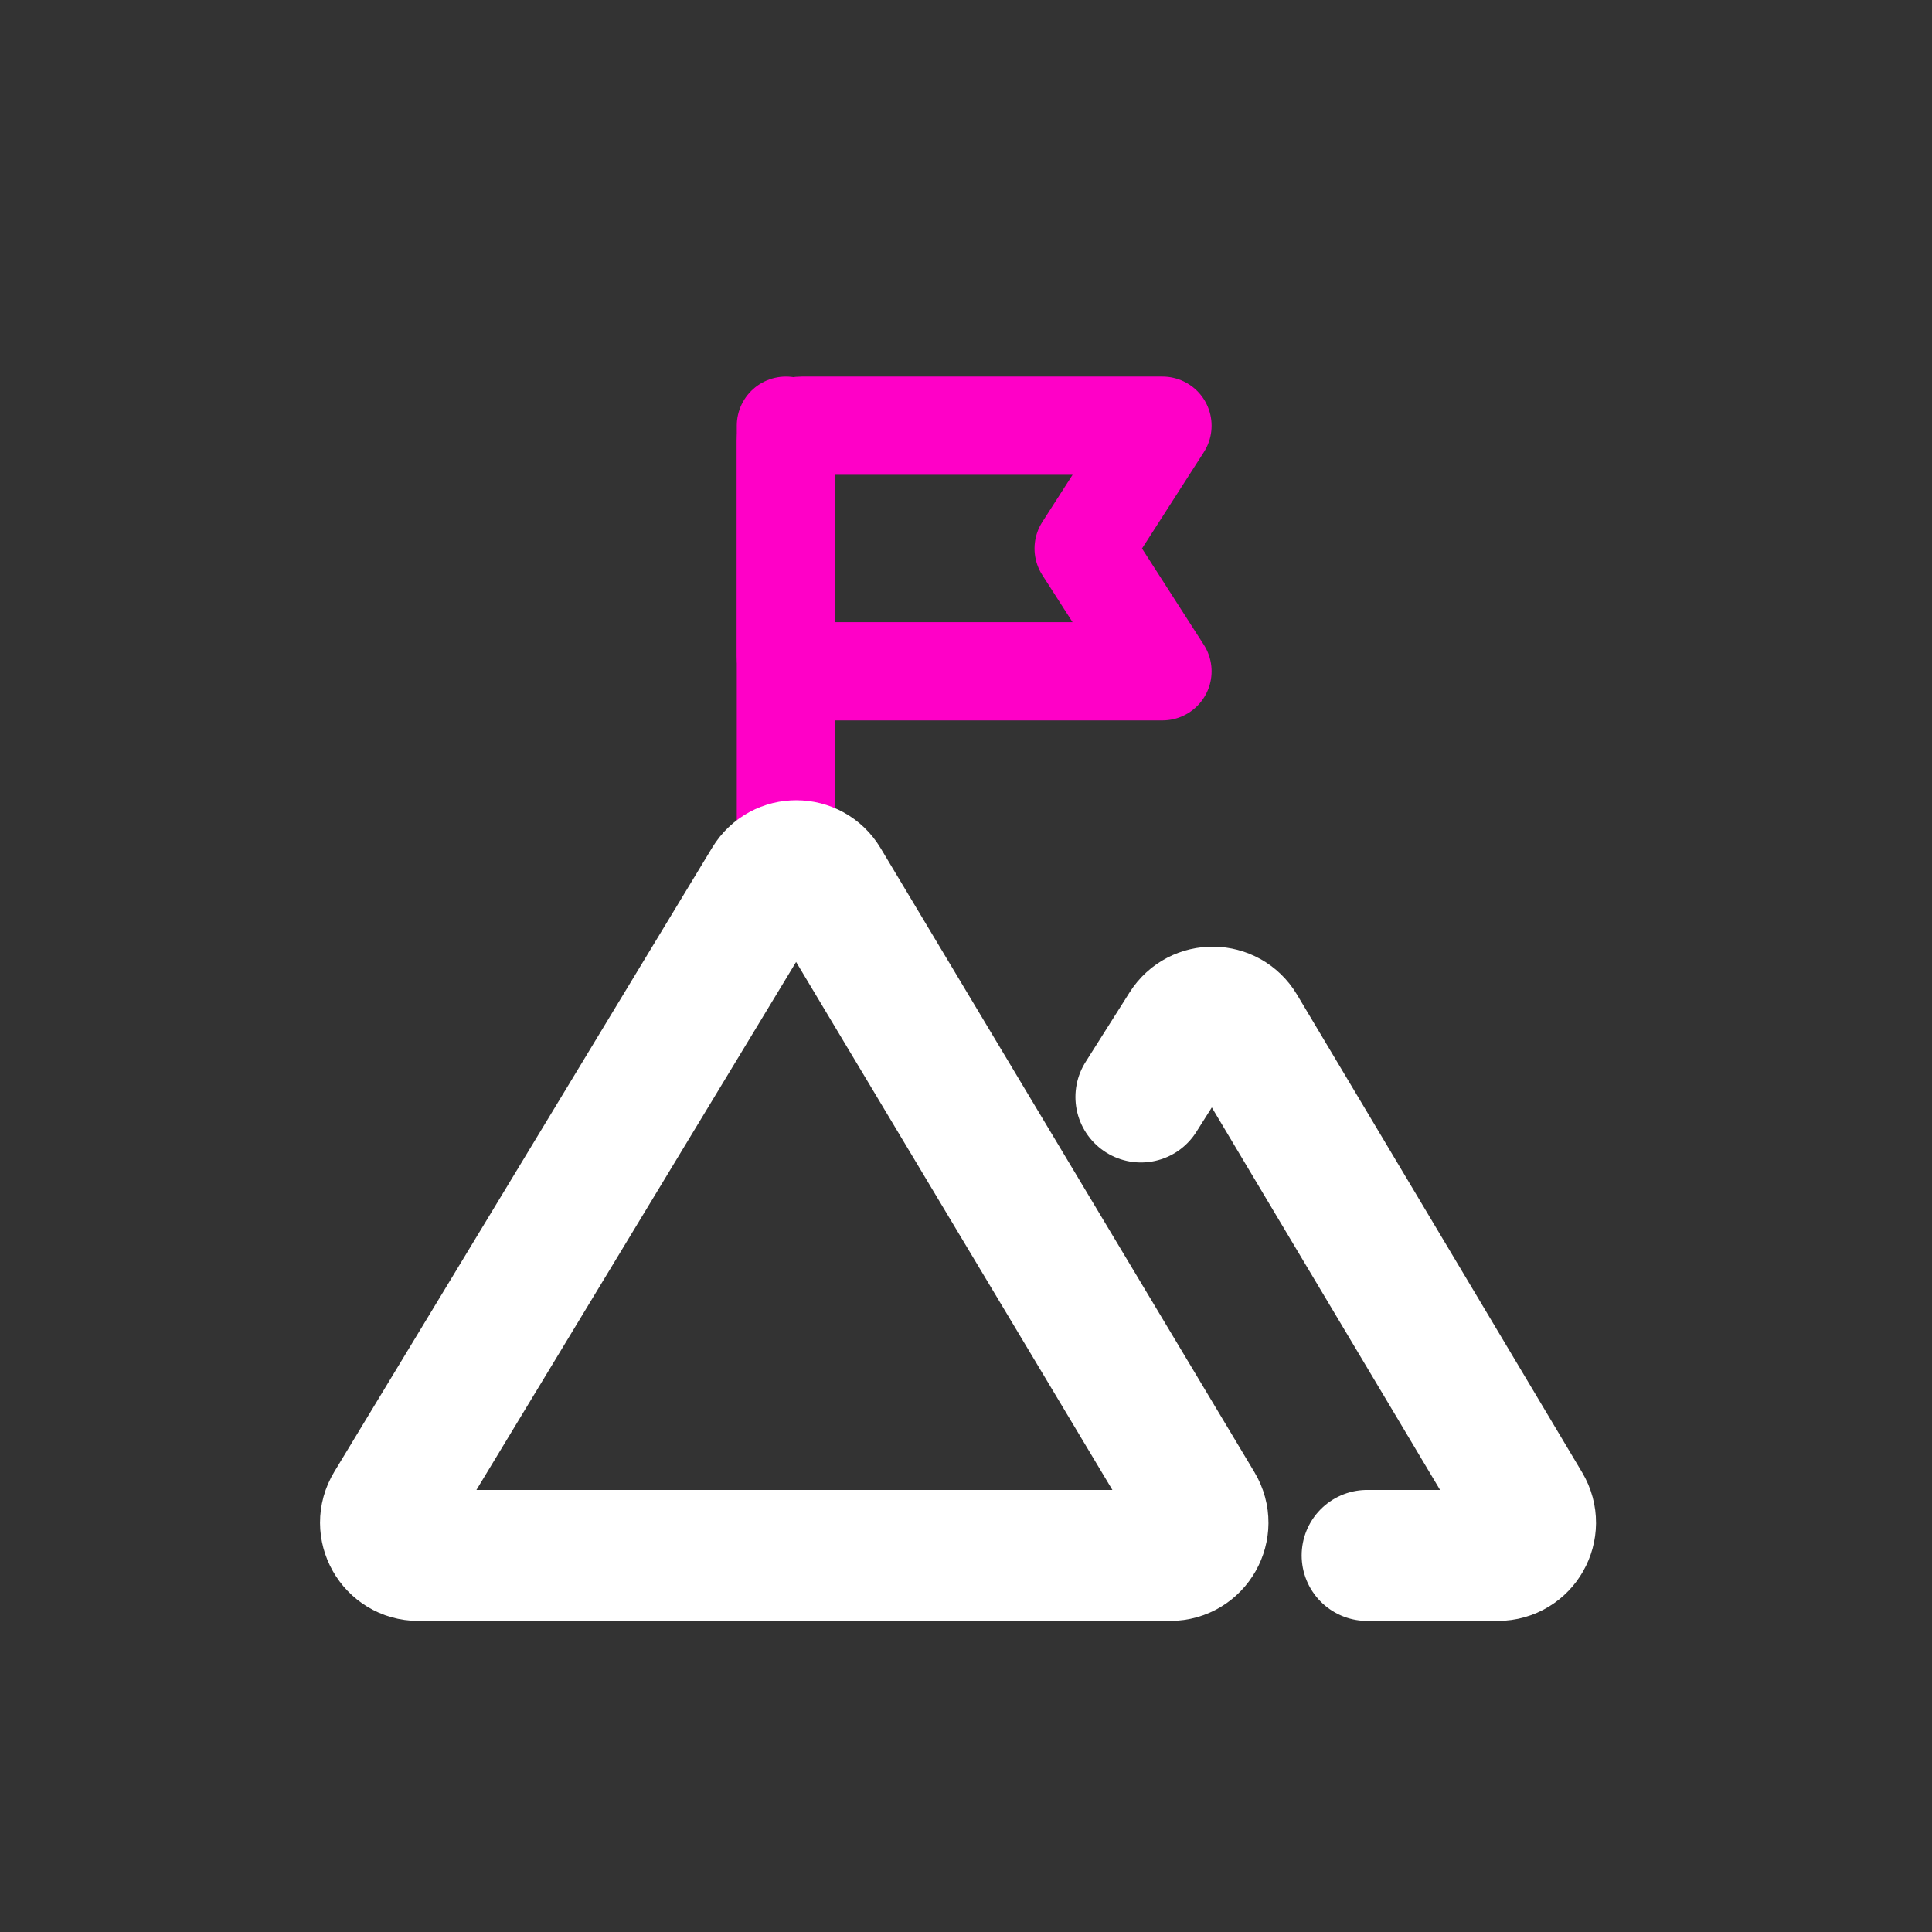 <svg xmlns="http://www.w3.org/2000/svg" width="200" height="200" viewBox="0 0 200 200" fill="none"><rect x="0" y="0" width="200" height="200" fill="#333333" stroke="none"/><path d="M118.108 113.559L122.665 106.356C124.017 104.22 127.146 104.261 128.441 106.431L157.957 155.89C159.306 158.149 157.678 161.017 155.047 161.017H141.526" stroke="white" stroke-width="13.559" stroke-linecap="round"></path><line x1="81.356" y1="44.068" x2="81.356" y2="86.441" stroke="#FF00C7" stroke-width="10.169" stroke-linecap="round"></line><path d="M120.339 44.068L112.178 56.781L120.339 69.491L82.988 69.491C82.555 69.491 82.14 69.324 81.834 69.026C81.528 68.728 81.356 68.324 81.356 67.902L81.356 45.657C81.356 45.235 81.528 44.831 81.834 44.533C82.14 44.235 82.555 44.068 82.988 44.068L120.339 44.068Z" stroke="#FF00C7" stroke-width="10.169" stroke-linecap="round" stroke-linejoin="round"></path><path d="M40.404 155.871L79.528 91.255C80.851 89.07 84.023 89.078 85.336 91.269L124.044 155.885C125.398 158.144 123.77 161.017 121.136 161.017H43.303C40.662 161.017 39.036 158.13 40.404 155.871Z" stroke="white" stroke-width="13.559"></path></svg>